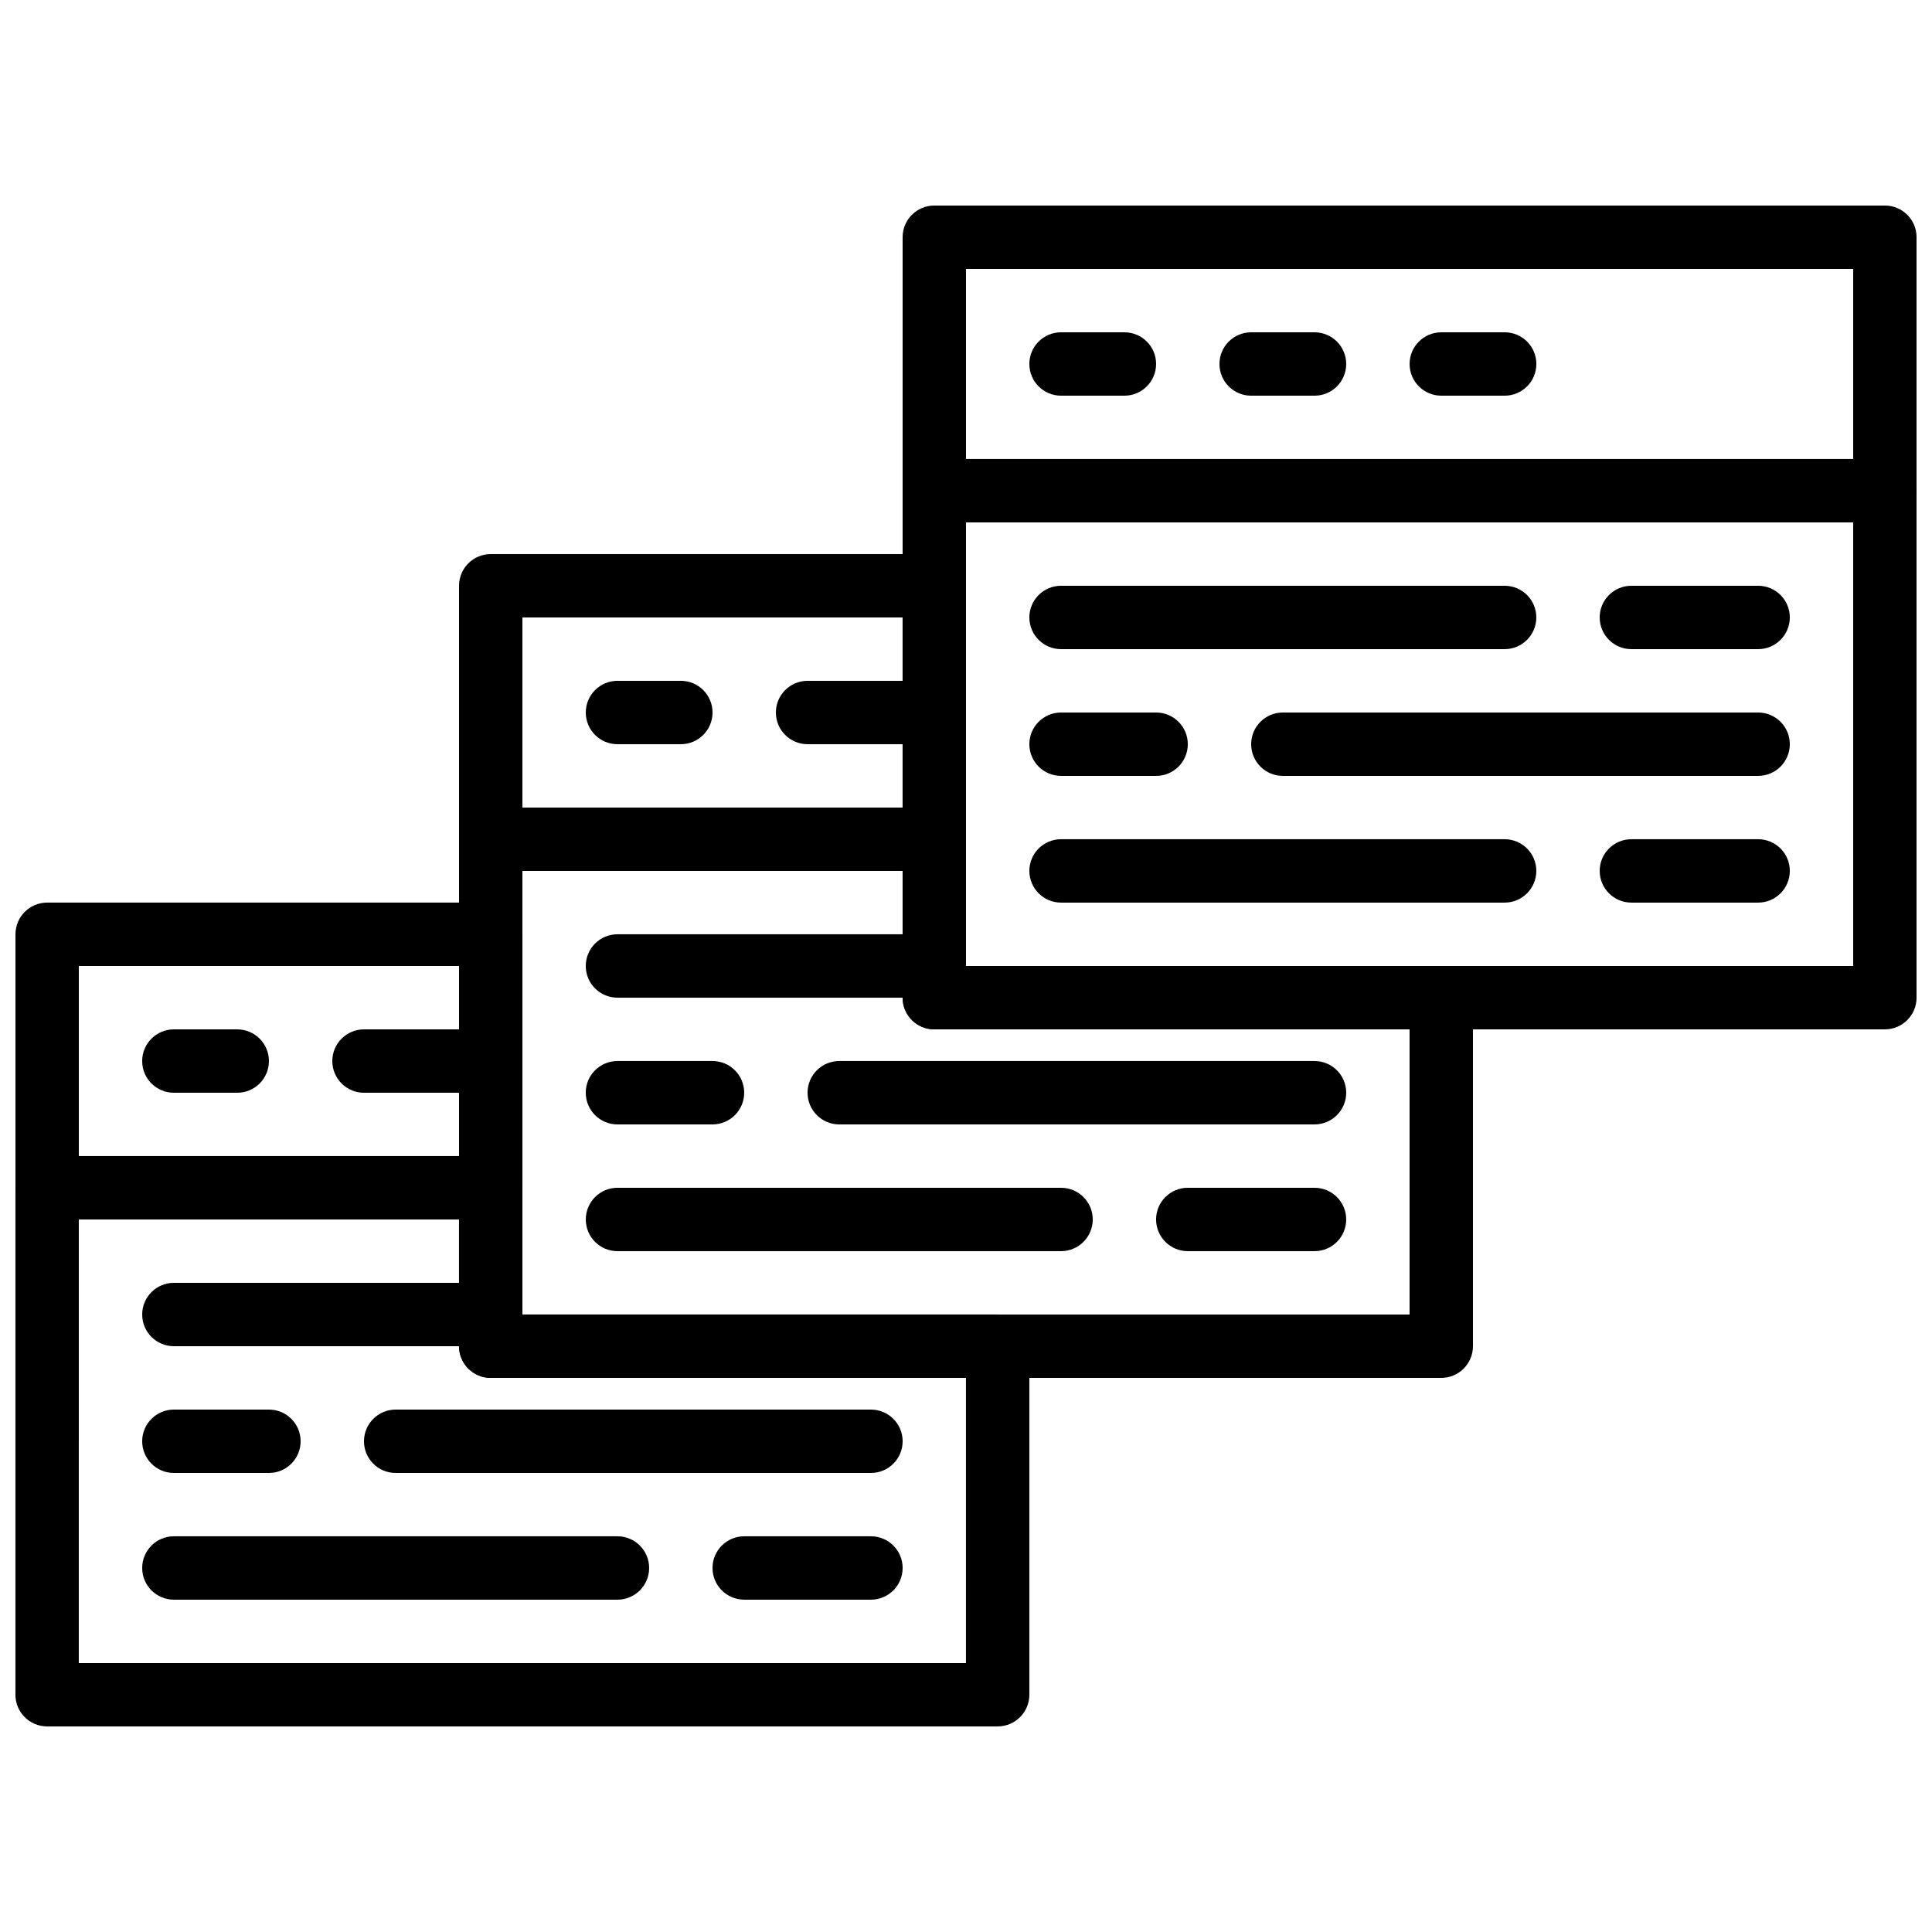 <?xml version="1.0" encoding="UTF-8"?>
<!-- Uploaded to: SVG Repo, www.svgrepo.com, Generator: SVG Repo Mixer Tools -->
<svg width="800px" height="800px" version="1.1" viewBox="144 144 512 512" xmlns="http://www.w3.org/2000/svg">
 <defs>
  <clipPath id="d">
   <path d="m383 265h268.9v152h-268.9z"/>
  </clipPath>
  <clipPath id="c">
   <path d="m383 198h268.9v85h-268.9z"/>
  </clipPath>
  <clipPath id="b">
   <path d="m148.09 450h268.91v152h-268.91z"/>
  </clipPath>
  <clipPath id="a">
   <path d="m148.09 383h134.91v85h-134.91z"/>
  </clipPath>
 </defs>
 <g clip-path="url(#d)">
  <path d="m643.51 416.79h-251.91c-4.637 0-8.398-3.754-8.398-8.398v-134.35c0-4.644 3.762-8.398 8.398-8.398h251.91c4.637 0 8.398 3.754 8.398 8.398v134.35c-0.004 4.644-3.766 8.398-8.398 8.398zm-243.51-16.793h235.11v-117.56h-235.11z"/>
 </g>
 <g clip-path="url(#c)">
  <path d="m643.51 282.44h-251.91c-4.637 0-8.398-3.754-8.398-8.398v-67.172c0-4.644 3.762-8.398 8.398-8.398h251.91c4.637 0 8.398 3.754 8.398 8.398v67.176c-0.004 4.644-3.766 8.395-8.398 8.395zm-243.51-16.793h235.11v-50.379h-235.11z"/>
 </g>
 <path d="m441.98 248.86h-16.793c-4.637 0-8.398-3.754-8.398-8.398s3.762-8.398 8.398-8.398h16.793c4.637 0 8.398 3.754 8.398 8.398-0.004 4.644-3.766 8.398-8.398 8.398z"/>
 <path d="m492.36 248.86h-16.793c-4.637 0-8.398-3.754-8.398-8.398s3.762-8.398 8.398-8.398h16.793c4.637 0 8.398 3.754 8.398 8.398s-3.762 8.398-8.398 8.398z"/>
 <path d="m542.75 248.86h-16.793c-4.637 0-8.398-3.754-8.398-8.398s3.762-8.398 8.398-8.398h16.793c4.637 0 8.398 3.754 8.398 8.398-0.004 4.644-3.766 8.398-8.398 8.398z"/>
 <path d="m324.43 341.22h-16.793c-4.637 0-8.398-3.754-8.398-8.398s3.762-8.398 8.398-8.398h16.793c4.637 0 8.398 3.754 8.398 8.398s-3.762 8.398-8.398 8.398z"/>
 <path d="m391.6 341.22h-33.586c-4.637 0-8.398-3.754-8.398-8.398s3.762-8.398 8.398-8.398h33.586c4.637 0 8.398 3.754 8.398 8.398s-3.762 8.398-8.398 8.398z"/>
 <path d="m206.87 433.59h-16.793c-4.637 0-8.398-3.754-8.398-8.398s3.762-8.398 8.398-8.398h16.793c4.637 0 8.398 3.754 8.398 8.398s-3.762 8.398-8.398 8.398z"/>
 <path d="m274.05 433.59h-33.586c-4.637 0-8.398-3.754-8.398-8.398s3.762-8.398 8.398-8.398h33.586c4.637 0 8.398 3.754 8.398 8.398-0.004 4.644-3.766 8.398-8.398 8.398z"/>
 <path d="m525.95 509.16h-251.9c-4.637 0-8.398-3.754-8.398-8.398v-134.35c0-4.644 3.762-8.398 8.398-8.398h117.55c4.637 0 8.398 3.754 8.398 8.398v33.586h125.95c4.637 0 8.398 3.754 8.398 8.398v92.363c-0.004 4.644-3.766 8.398-8.402 8.398zm-243.51-16.793h235.11v-75.57h-125.95c-4.637 0-8.398-3.754-8.398-8.398v-33.586h-100.76z"/>
 <path d="m391.6 374.81h-117.55c-4.637 0-8.398-3.754-8.398-8.398v-67.176c0-4.644 3.762-8.398 8.398-8.398h117.55c4.637 0 8.398 3.754 8.398 8.398v67.176c0 4.644-3.762 8.398-8.398 8.398zm-109.16-16.793h100.76v-50.383h-100.76z"/>
 <g clip-path="url(#b)">
  <path d="m408.39 601.52h-251.9c-4.637 0-8.398-3.754-8.398-8.398v-134.35c0-4.644 3.762-8.398 8.398-8.398h117.55c4.637 0 8.398 3.754 8.398 8.398v33.586h125.95c4.637 0 8.398 3.754 8.398 8.398v92.363c-0.004 4.644-3.766 8.398-8.402 8.398zm-243.51-16.793h235.11v-75.57l-125.95-0.004c-4.637 0-8.398-3.754-8.398-8.398v-33.586h-100.76z"/>
 </g>
 <g clip-path="url(#a)">
  <path d="m274.05 467.17h-117.55c-4.637 0-8.398-3.754-8.398-8.398v-67.176c0-4.644 3.762-8.398 8.398-8.398h117.55c4.637 0 8.398 3.754 8.398 8.398v67.176c-0.004 4.644-3.766 8.398-8.398 8.398zm-109.16-16.793h100.76v-50.383l-100.76 0.004z"/>
 </g>
 <path d="m542.75 316.03h-117.56c-4.637 0-8.398-3.754-8.398-8.398 0-4.644 3.762-8.398 8.398-8.398h117.55c4.637 0 8.398 3.754 8.398 8.398 0 4.644-3.762 8.398-8.395 8.398z"/>
 <path d="m609.92 316.03h-33.586c-4.637 0-8.398-3.754-8.398-8.398 0-4.644 3.762-8.398 8.398-8.398h33.586c4.637 0 8.398 3.754 8.398 8.398 0 4.644-3.762 8.398-8.398 8.398z"/>
 <path d="m609.92 349.62h-125.95c-4.637 0-8.398-3.754-8.398-8.398s3.762-8.398 8.398-8.398h125.95c4.637 0 8.398 3.754 8.398 8.398s-3.762 8.398-8.398 8.398z"/>
 <path d="m450.38 349.62h-25.191c-4.637 0-8.398-3.754-8.398-8.398s3.762-8.398 8.398-8.398h25.191c4.637 0 8.398 3.754 8.398 8.398s-3.762 8.398-8.398 8.398z"/>
 <path d="m542.75 383.2h-117.56c-4.637 0-8.398-3.754-8.398-8.398 0-4.644 3.762-8.398 8.398-8.398h117.55c4.637 0 8.398 3.754 8.398 8.398 0 4.648-3.762 8.398-8.395 8.398z"/>
 <path d="m609.92 383.2h-33.586c-4.637 0-8.398-3.754-8.398-8.398 0-4.644 3.762-8.398 8.398-8.398h33.586c4.637 0 8.398 3.754 8.398 8.398 0 4.648-3.762 8.398-8.398 8.398z"/>
 <path d="m391.6 408.39h-83.969c-4.637 0-8.398-3.754-8.398-8.398 0-4.644 3.762-8.398 8.398-8.398h83.969c4.637 0 8.398 3.754 8.398 8.398 0 4.644-3.762 8.398-8.398 8.398z"/>
 <path d="m492.36 441.98h-125.95c-4.637 0-8.398-3.754-8.398-8.398 0-4.644 3.762-8.398 8.398-8.398h125.95c4.637 0 8.398 3.754 8.398 8.398 0 4.644-3.762 8.398-8.398 8.398z"/>
 <path d="m332.82 441.98h-25.191c-4.637 0-8.398-3.754-8.398-8.398 0-4.644 3.762-8.398 8.398-8.398h25.191c4.637 0 8.398 3.754 8.398 8.398 0 4.644-3.766 8.398-8.398 8.398z"/>
 <path d="m425.19 475.57h-117.55c-4.637 0-8.398-3.754-8.398-8.398s3.762-8.398 8.398-8.398h117.55c4.637 0 8.398 3.754 8.398 8.398s-3.762 8.398-8.398 8.398z"/>
 <path d="m492.36 475.57h-33.586c-4.637 0-8.398-3.754-8.398-8.398s3.762-8.398 8.398-8.398h33.586c4.637 0 8.398 3.754 8.398 8.398s-3.762 8.398-8.398 8.398z"/>
 <path d="m274.05 500.76h-83.969c-4.637 0-8.398-3.754-8.398-8.398s3.762-8.398 8.398-8.398h83.969c4.637 0 8.398 3.754 8.398 8.398-0.004 4.644-3.766 8.398-8.398 8.398z"/>
 <path d="m374.81 534.35h-125.95c-4.637 0-8.398-3.754-8.398-8.398s3.762-8.398 8.398-8.398h125.95c4.637 0 8.398 3.754 8.398 8.398-0.004 4.644-3.766 8.398-8.398 8.398z"/>
 <path d="m215.27 534.35h-25.191c-4.637 0-8.398-3.754-8.398-8.398s3.762-8.398 8.398-8.398h25.191c4.637 0 8.398 3.754 8.398 8.398-0.004 4.644-3.766 8.398-8.398 8.398z"/>
 <path d="m307.63 567.93h-117.55c-4.637 0-8.398-3.754-8.398-8.398 0-4.644 3.762-8.398 8.398-8.398h117.55c4.637 0 8.398 3.754 8.398 8.398 0 4.644-3.762 8.398-8.398 8.398z"/>
 <path d="m374.81 567.93h-33.586c-4.637 0-8.398-3.754-8.398-8.398 0-4.644 3.762-8.398 8.398-8.398h33.586c4.637 0 8.398 3.754 8.398 8.398-0.004 4.644-3.766 8.398-8.398 8.398z"/>
</svg>